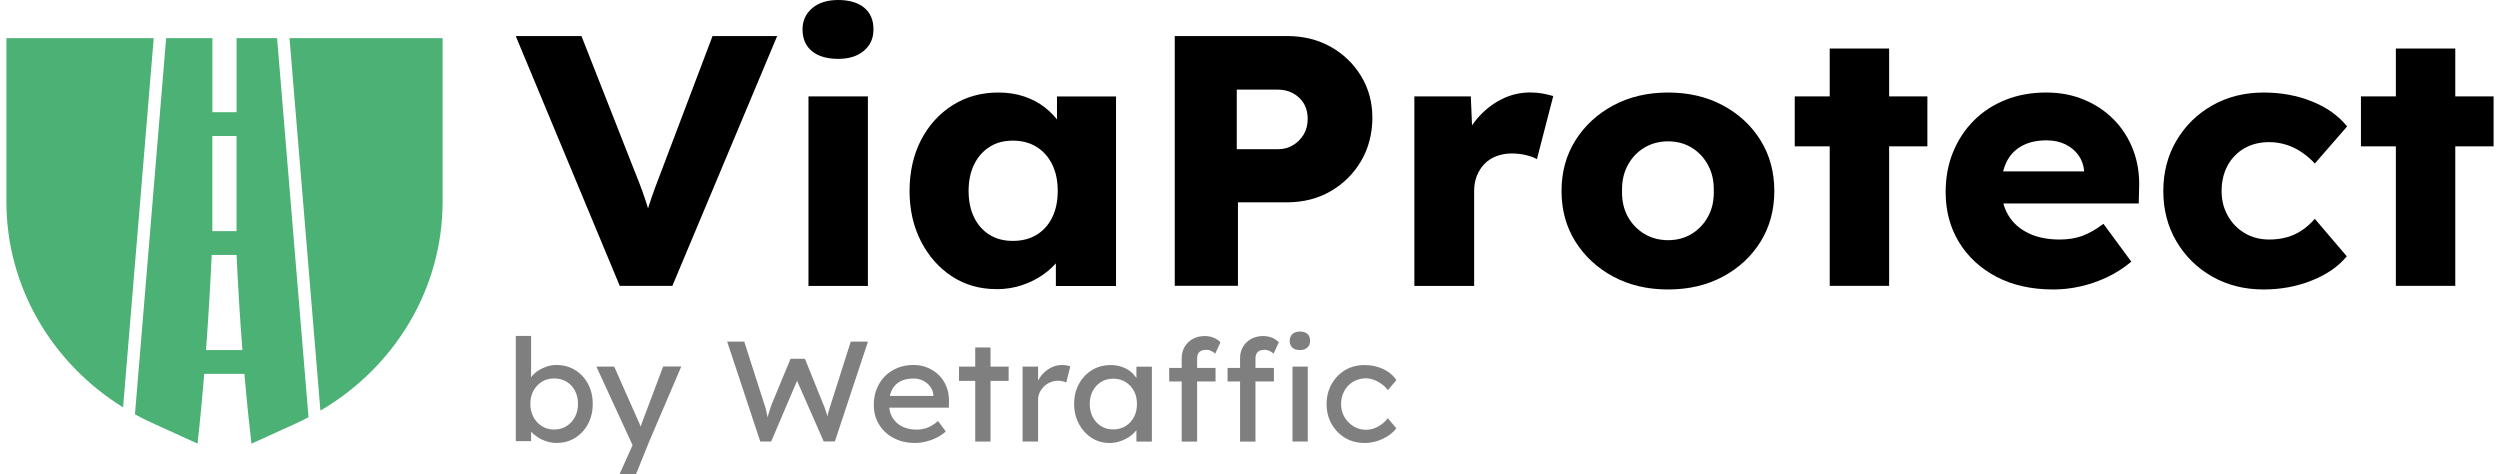 <svg width="195" height="37" viewBox="0 0 195 37" fill="none" xmlns="http://www.w3.org/2000/svg">
<path d="M48.342 22.301L40.227 2.811H45.354L49.264 12.751C49.496 13.326 49.694 13.827 49.858 14.254C50.022 14.681 50.167 15.079 50.292 15.45C50.418 15.822 50.534 16.197 50.64 16.578C50.746 16.958 50.867 17.389 51.002 17.872H50.104C50.258 17.241 50.413 16.68 50.567 16.188C50.722 15.696 50.896 15.186 51.089 14.657C51.282 14.129 51.523 13.493 51.813 12.751L55.579 2.811H60.619L52.445 22.297H48.332L48.342 22.301Z" fill="black"/>
<path d="M65.378 4.592C64.509 4.592 63.829 4.393 63.336 3.994C62.844 3.595 62.598 3.024 62.598 2.282C62.598 1.614 62.849 1.067 63.351 0.64C63.853 0.213 64.529 0 65.378 0C66.228 0 66.923 0.199 67.406 0.598C67.889 0.997 68.13 1.558 68.13 2.282C68.13 3.006 67.884 3.525 67.391 3.952C66.899 4.379 66.228 4.592 65.378 4.592ZM63.061 22.301V7.519H67.696V22.301H63.061Z" fill="black"/>
<path d="M77.723 22.552C76.43 22.552 75.276 22.222 74.262 21.564C73.248 20.905 72.442 19.996 71.843 18.836C71.245 17.677 70.945 16.364 70.945 14.898C70.945 13.433 71.245 12.069 71.843 10.919C72.442 9.768 73.263 8.864 74.305 8.205C75.348 7.547 76.536 7.217 77.868 7.217C78.602 7.217 79.273 7.319 79.881 7.523C80.49 7.728 81.025 8.01 81.489 8.372C81.952 8.734 82.348 9.151 82.677 9.625C83.005 10.098 83.246 10.603 83.401 11.141L82.445 11.03V7.523H87.05V22.306H82.358V18.744L83.401 18.716C83.246 19.235 82.995 19.727 82.648 20.191C82.3 20.654 81.875 21.063 81.373 21.415C80.871 21.768 80.311 22.046 79.693 22.25C79.075 22.454 78.419 22.556 77.723 22.556V22.552ZM78.998 18.79C79.712 18.79 80.33 18.632 80.852 18.317C81.373 18.001 81.779 17.552 82.068 16.967C82.358 16.383 82.503 15.691 82.503 14.894C82.503 14.096 82.358 13.405 82.068 12.82C81.779 12.236 81.373 11.781 80.852 11.457C80.33 11.132 79.712 10.97 78.998 10.97C78.283 10.97 77.699 11.132 77.188 11.457C76.676 11.781 76.275 12.236 75.985 12.82C75.696 13.405 75.551 14.096 75.551 14.894C75.551 15.691 75.696 16.383 75.985 16.967C76.275 17.552 76.676 18.001 77.188 18.317C77.699 18.632 78.303 18.79 78.998 18.79Z" fill="black"/>
<path d="M91.631 22.301V2.811H100.383C101.658 2.811 102.792 3.089 103.787 3.646C104.781 4.203 105.573 4.963 106.162 5.928C106.751 6.893 107.046 7.978 107.046 9.184C107.046 10.39 106.751 11.573 106.162 12.566C105.573 13.558 104.781 14.342 103.787 14.917C102.792 15.492 101.658 15.78 100.383 15.78H96.56V22.292H91.636L91.631 22.301ZM96.468 11.638H99.683C100.108 11.638 100.494 11.536 100.842 11.332C101.19 11.128 101.47 10.849 101.682 10.497C101.894 10.144 102.001 9.736 102.001 9.272C102.001 8.808 101.894 8.382 101.682 8.048C101.47 7.714 101.19 7.454 100.842 7.268C100.494 7.083 100.108 6.99 99.683 6.99H96.468V11.638Z" fill="black"/>
<path d="M110.32 22.301V7.519H114.723L114.926 12.333L114.057 11.415C114.289 10.617 114.67 9.903 115.201 9.272C115.732 8.641 116.355 8.14 117.069 7.769C117.784 7.398 118.547 7.212 119.358 7.212C119.705 7.212 120.029 7.24 120.328 7.296C120.627 7.352 120.903 7.416 121.154 7.491L119.879 12.417C119.667 12.287 119.382 12.18 119.025 12.097C118.667 12.013 118.296 11.971 117.909 11.971C117.485 11.971 117.089 12.041 116.722 12.18C116.355 12.319 116.046 12.519 115.795 12.778C115.544 13.038 115.346 13.344 115.201 13.697C115.056 14.049 114.984 14.448 114.984 14.893V22.301H110.32Z" fill="black"/>
<path d="M130.112 22.579C128.509 22.579 127.085 22.245 125.84 21.578C124.594 20.91 123.609 20 122.885 18.85C122.161 17.7 121.799 16.383 121.799 14.898C121.799 13.414 122.161 12.097 122.885 10.947C123.609 9.796 124.594 8.887 125.84 8.219C127.085 7.551 128.509 7.217 130.112 7.217C131.715 7.217 133.139 7.551 134.385 8.219C135.63 8.887 136.61 9.796 137.325 10.947C138.039 12.097 138.396 13.414 138.396 14.898C138.396 16.383 138.039 17.7 137.325 18.85C136.61 20 135.63 20.91 134.385 21.578C133.139 22.245 131.715 22.579 130.112 22.579ZM130.112 18.734C130.807 18.734 131.425 18.567 131.966 18.233C132.507 17.899 132.931 17.445 133.24 16.87C133.549 16.294 133.694 15.636 133.675 14.894C133.694 14.152 133.549 13.488 133.24 12.904C132.931 12.319 132.507 11.86 131.966 11.526C131.425 11.192 130.807 11.025 130.112 11.025C129.417 11.025 128.794 11.192 128.244 11.526C127.693 11.86 127.264 12.319 126.955 12.904C126.646 13.488 126.501 14.152 126.52 14.894C126.501 15.636 126.646 16.294 126.955 16.87C127.264 17.445 127.693 17.899 128.244 18.233C128.794 18.567 129.417 18.734 130.112 18.734Z" fill="black"/>
<path d="M139.99 11.415V7.519H150.336V11.415H139.99ZM142.718 22.301V3.785H147.352V22.296H142.718V22.301Z" fill="black"/>
<path d="M160.16 22.579C158.461 22.579 156.983 22.25 155.728 21.591C154.473 20.933 153.498 20.033 152.803 18.892C152.107 17.751 151.76 16.448 151.76 14.982C151.76 13.85 151.953 12.811 152.339 11.865C152.725 10.919 153.266 10.098 153.961 9.402C154.656 8.706 155.482 8.168 156.438 7.788C157.394 7.407 158.441 7.217 159.581 7.217C160.72 7.217 161.652 7.403 162.55 7.774C163.448 8.145 164.225 8.664 164.881 9.332C165.538 10 166.04 10.789 166.388 11.698C166.735 12.607 166.89 13.6 166.851 14.676L166.822 15.872H154.565L153.898 13.368H163.057L162.564 13.896V13.34C162.525 12.876 162.376 12.463 162.115 12.101C161.854 11.74 161.512 11.457 161.087 11.253C160.662 11.049 160.179 10.947 159.639 10.947C158.885 10.947 158.243 11.09 157.712 11.378C157.181 11.665 156.781 12.083 156.51 12.63C156.24 13.178 156.105 13.85 156.105 14.648C156.105 15.446 156.283 16.174 156.641 16.777C156.998 17.38 157.519 17.848 158.205 18.182C158.89 18.516 159.706 18.683 160.652 18.683C161.309 18.683 161.893 18.59 162.405 18.405C162.917 18.219 163.472 17.904 164.07 17.459L166.243 20.409C165.644 20.91 165.007 21.318 164.331 21.633C163.655 21.949 162.965 22.185 162.26 22.343C161.555 22.501 160.855 22.579 160.16 22.579Z" fill="black"/>
<path d="M176.559 22.579C175.072 22.579 173.74 22.245 172.562 21.578C171.384 20.91 170.452 19.996 169.767 18.836C169.081 17.677 168.738 16.364 168.738 14.898C168.738 13.433 169.081 12.12 169.767 10.96C170.452 9.801 171.384 8.887 172.562 8.219C173.74 7.551 175.072 7.217 176.559 7.217C177.93 7.217 179.19 7.449 180.339 7.913C181.488 8.377 182.401 9.026 183.076 9.861L180.556 12.755C180.286 12.459 179.967 12.18 179.601 11.921C179.234 11.661 178.828 11.457 178.384 11.308C177.94 11.16 177.476 11.086 176.994 11.086C176.26 11.086 175.613 11.248 175.053 11.573C174.493 11.897 174.058 12.347 173.749 12.922C173.44 13.498 173.286 14.156 173.286 14.898C173.286 15.64 173.445 16.244 173.764 16.819C174.083 17.394 174.522 17.848 175.082 18.182C175.642 18.516 176.279 18.683 176.994 18.683C177.496 18.683 177.959 18.623 178.384 18.502C178.809 18.382 179.2 18.201 179.557 17.96C179.914 17.718 180.247 17.422 180.556 17.069L183.048 19.991C182.391 20.789 181.479 21.42 180.31 21.884C179.142 22.348 177.892 22.579 176.559 22.579Z" fill="black"/>
<path d="M184.154 11.415V7.519H194.5V11.415H184.154ZM186.877 22.301V3.785H191.512V22.296H186.877V22.301Z" fill="black"/>
<path d="M0.5 2.973V15.752C0.5 22.287 3.981 28.294 9.6 31.773L11.99 2.973H0.5Z" fill="#4BB175"/>
<path d="M22.582 2.973L24.991 32.028C30.861 28.595 34.521 22.45 34.521 15.756V2.973H22.582Z" fill="#4BB175"/>
<path d="M21.612 2.973H18.454V8.753H16.567V2.973H12.96L10.527 32.32C10.957 32.556 11.401 32.779 11.855 32.983L15.408 34.602C15.611 32.788 15.78 30.965 15.93 29.161H19.063C19.217 30.965 19.401 32.793 19.613 34.607L23.171 32.988C23.475 32.849 23.77 32.696 24.064 32.542L21.612 2.978V2.973ZM16.562 18.029V10.608H18.45V18.029H16.562ZM16.514 19.884H18.454C18.561 22.25 18.71 24.75 18.908 27.306H16.07C16.258 24.75 16.403 22.25 16.514 19.884Z" fill="#4BB175"/>
<path d="M43.428 34.551C43.168 34.551 42.907 34.509 42.646 34.431C42.386 34.352 42.154 34.24 41.941 34.101C41.729 33.962 41.55 33.814 41.41 33.647C41.266 33.48 41.174 33.313 41.126 33.141L41.425 32.983V34.407H40.232V26.202H41.425V29.931L41.241 29.829C41.28 29.658 41.367 29.495 41.497 29.333C41.628 29.175 41.797 29.027 41.999 28.897C42.202 28.767 42.424 28.665 42.666 28.586C42.907 28.507 43.148 28.47 43.395 28.47C43.945 28.47 44.428 28.6 44.852 28.86C45.277 29.12 45.615 29.477 45.861 29.936C46.108 30.391 46.233 30.915 46.233 31.499C46.233 32.084 46.112 32.608 45.866 33.067C45.625 33.526 45.287 33.888 44.862 34.152C44.437 34.417 43.959 34.547 43.423 34.547L43.428 34.551ZM43.23 33.503C43.588 33.503 43.901 33.415 44.181 33.243C44.462 33.067 44.679 32.83 44.843 32.529C45.007 32.227 45.084 31.884 45.084 31.499C45.084 31.114 45.007 30.78 44.848 30.479C44.688 30.177 44.471 29.941 44.191 29.774C43.911 29.602 43.593 29.519 43.23 29.519C42.868 29.519 42.545 29.602 42.27 29.774C41.99 29.945 41.772 30.182 41.608 30.479C41.444 30.776 41.367 31.119 41.367 31.499C41.367 31.88 41.449 32.227 41.608 32.529C41.768 32.83 41.99 33.067 42.27 33.243C42.55 33.419 42.868 33.503 43.23 33.503Z" fill="#7F7F7F"/>
<path d="M48.318 37L49.544 34.273L49.554 35.187L46.518 28.596H47.908L49.81 32.891C49.849 32.965 49.897 33.076 49.95 33.229C50.003 33.383 50.051 33.531 50.09 33.679L49.791 33.744C49.853 33.587 49.911 33.434 49.969 33.276C50.027 33.118 50.085 32.965 50.138 32.807L51.727 28.586H53.141L50.64 34.431L49.607 36.991H48.323L48.318 37Z" fill="#7F7F7F"/>
<path d="M59.302 34.44L56.719 26.647H58.051L59.615 31.522C59.664 31.643 59.702 31.782 59.741 31.94C59.779 32.097 59.813 32.26 59.847 32.422C59.876 32.584 59.905 32.737 59.934 32.877C59.963 33.016 59.987 33.132 60.011 33.22L59.673 33.211C59.789 32.816 59.881 32.515 59.944 32.297C60.011 32.083 60.059 31.916 60.098 31.8C60.137 31.684 60.17 31.587 60.204 31.504L61.662 27.988H62.787L64.202 31.504C64.279 31.68 64.347 31.856 64.404 32.032C64.462 32.209 64.515 32.38 64.559 32.556C64.607 32.733 64.655 32.914 64.709 33.108L64.409 33.187C64.448 32.988 64.477 32.83 64.496 32.714C64.515 32.598 64.535 32.505 64.549 32.431C64.564 32.357 64.578 32.283 64.597 32.213C64.612 32.144 64.636 32.051 64.675 31.94C64.709 31.828 64.757 31.675 64.82 31.485L66.36 26.643H67.702L65.119 34.435H64.25L62.106 29.56L62.213 29.607L60.151 34.44H59.306H59.302Z" fill="#7F7F7F"/>
<path d="M71.362 34.551C70.734 34.551 70.184 34.421 69.701 34.166C69.218 33.911 68.842 33.559 68.567 33.113C68.291 32.668 68.156 32.158 68.156 31.578C68.156 31.119 68.234 30.697 68.388 30.321C68.543 29.941 68.755 29.616 69.03 29.338C69.305 29.059 69.633 28.846 70.015 28.693C70.396 28.54 70.811 28.466 71.26 28.466C71.656 28.466 72.023 28.54 72.361 28.684C72.699 28.828 72.998 29.027 73.249 29.277C73.501 29.528 73.694 29.829 73.829 30.173C73.964 30.516 74.027 30.896 74.022 31.305L74.012 31.796H69.04L68.774 30.882H72.979L72.805 31.073V30.803C72.781 30.558 72.699 30.34 72.549 30.145C72.405 29.95 72.216 29.802 71.994 29.69C71.772 29.579 71.526 29.523 71.265 29.523C70.85 29.523 70.498 29.598 70.213 29.751C69.928 29.904 69.711 30.126 69.566 30.419C69.421 30.711 69.344 31.073 69.344 31.504C69.344 31.912 69.431 32.265 69.609 32.566C69.788 32.868 70.039 33.099 70.362 33.262C70.686 33.424 71.062 33.508 71.487 33.508C71.787 33.508 72.067 33.461 72.327 33.364C72.588 33.267 72.868 33.095 73.167 32.84L73.771 33.651C73.587 33.828 73.361 33.985 73.095 34.12C72.829 34.255 72.545 34.361 72.25 34.435C71.951 34.514 71.661 34.551 71.376 34.551H71.362Z" fill="#7F7F7F"/>
<path d="M74.803 29.709V28.596H78.674V29.709H74.803ZM76.068 34.44V27.102H77.26V34.44H76.068Z" fill="#7F7F7F"/>
<path d="M79.762 34.44V28.596H80.969V30.432L80.853 29.987C80.94 29.704 81.085 29.449 81.287 29.217C81.49 28.985 81.727 28.804 81.992 28.67C82.258 28.535 82.533 28.47 82.823 28.47C82.953 28.47 83.078 28.48 83.199 28.503C83.32 28.526 83.411 28.549 83.484 28.581L83.17 29.829C83.078 29.792 82.977 29.76 82.861 29.736C82.75 29.709 82.639 29.699 82.533 29.699C82.325 29.699 82.127 29.736 81.934 29.815C81.741 29.894 81.577 30.001 81.437 30.14C81.297 30.279 81.181 30.437 81.094 30.618C81.007 30.799 80.969 30.998 80.969 31.212V34.44H79.762Z" fill="#7F7F7F"/>
<path d="M86.516 34.551C86.014 34.551 85.555 34.417 85.145 34.152C84.734 33.888 84.401 33.522 84.155 33.062C83.909 32.603 83.783 32.084 83.783 31.504C83.783 30.924 83.909 30.395 84.16 29.941C84.411 29.486 84.749 29.125 85.178 28.865C85.608 28.605 86.086 28.475 86.622 28.475C86.941 28.475 87.23 28.521 87.491 28.61C87.752 28.698 87.983 28.823 88.181 28.981C88.379 29.138 88.538 29.324 88.669 29.533C88.794 29.741 88.876 29.964 88.905 30.201L88.64 30.112V28.6H89.847V34.445H88.64V33.053L88.92 32.974C88.872 33.174 88.78 33.368 88.635 33.559C88.49 33.749 88.312 33.916 88.09 34.064C87.867 34.213 87.626 34.333 87.361 34.421C87.095 34.51 86.815 34.556 86.52 34.556L86.516 34.551ZM86.829 33.494C87.192 33.494 87.515 33.41 87.79 33.239C88.07 33.067 88.287 32.831 88.447 32.534C88.606 32.237 88.683 31.889 88.683 31.504C88.683 31.119 88.606 30.79 88.447 30.493C88.287 30.196 88.07 29.964 87.79 29.792C87.51 29.621 87.192 29.537 86.829 29.537C86.467 29.537 86.158 29.621 85.883 29.792C85.608 29.964 85.391 30.196 85.236 30.493C85.077 30.79 85 31.128 85 31.504C85 31.88 85.077 32.232 85.236 32.534C85.396 32.835 85.613 33.072 85.883 33.239C86.158 33.41 86.472 33.494 86.829 33.494Z" fill="#7F7F7F"/>
<path d="M91.197 29.755V28.698H94.813V29.755H91.197ZM92.172 34.44V27.937C92.172 27.603 92.25 27.306 92.404 27.046C92.559 26.787 92.771 26.582 93.041 26.434C93.312 26.286 93.626 26.211 93.978 26.211C94.224 26.211 94.456 26.258 94.673 26.346C94.89 26.434 95.064 26.555 95.195 26.703L94.789 27.584C94.688 27.496 94.577 27.422 94.461 27.366C94.345 27.311 94.229 27.283 94.118 27.283C93.954 27.283 93.819 27.306 93.708 27.357C93.597 27.404 93.515 27.478 93.457 27.58C93.403 27.682 93.375 27.802 93.375 27.942V34.444H92.168L92.172 34.44ZM95.75 29.755V28.698H99.366V29.755H95.75ZM96.725 34.44V27.937C96.725 27.603 96.802 27.306 96.957 27.046C97.111 26.787 97.324 26.582 97.594 26.434C97.864 26.286 98.178 26.211 98.531 26.211C98.777 26.211 99.008 26.258 99.226 26.346C99.443 26.434 99.617 26.555 99.747 26.703L99.342 27.584C99.24 27.496 99.129 27.422 99.013 27.366C98.893 27.311 98.781 27.283 98.671 27.283C98.506 27.283 98.371 27.306 98.26 27.357C98.149 27.404 98.067 27.478 98.009 27.58C97.956 27.682 97.927 27.802 97.927 27.942V34.444H96.72L96.725 34.44ZM101.393 27.306C101.137 27.306 100.94 27.241 100.804 27.116C100.669 26.991 100.597 26.81 100.597 26.582C100.597 26.369 100.669 26.193 100.809 26.058C100.949 25.924 101.147 25.859 101.393 25.859C101.64 25.859 101.847 25.924 101.982 26.049C102.122 26.174 102.19 26.355 102.19 26.582C102.19 26.796 102.117 26.972 101.977 27.107C101.837 27.241 101.64 27.306 101.393 27.306ZM100.814 34.44V28.596H102.006V34.44H100.814Z" fill="#7F7F7F"/>
<path d="M106.424 34.551C105.859 34.551 105.357 34.417 104.913 34.152C104.469 33.883 104.117 33.522 103.861 33.062C103.6 32.603 103.475 32.088 103.475 31.513C103.475 30.938 103.605 30.428 103.861 29.964C104.122 29.505 104.469 29.138 104.913 28.874C105.357 28.605 105.859 28.475 106.424 28.475C106.989 28.475 107.457 28.582 107.902 28.791C108.346 28.999 108.684 29.291 108.915 29.653L108.254 30.433C108.128 30.261 107.974 30.108 107.781 29.964C107.588 29.825 107.385 29.713 107.168 29.63C106.951 29.547 106.743 29.509 106.54 29.509C106.168 29.509 105.84 29.598 105.551 29.769C105.261 29.945 105.029 30.182 104.86 30.488C104.691 30.794 104.604 31.133 104.604 31.513C104.604 31.894 104.691 32.232 104.87 32.534C105.048 32.835 105.285 33.072 105.575 33.253C105.869 33.429 106.193 33.522 106.55 33.522C106.757 33.522 106.96 33.489 107.158 33.42C107.356 33.355 107.544 33.253 107.733 33.118C107.921 32.984 108.09 32.821 108.254 32.626L108.915 33.406C108.669 33.74 108.312 34.013 107.853 34.231C107.395 34.445 106.917 34.556 106.424 34.556V34.551Z" fill="#7F7F7F"/>
</svg>
